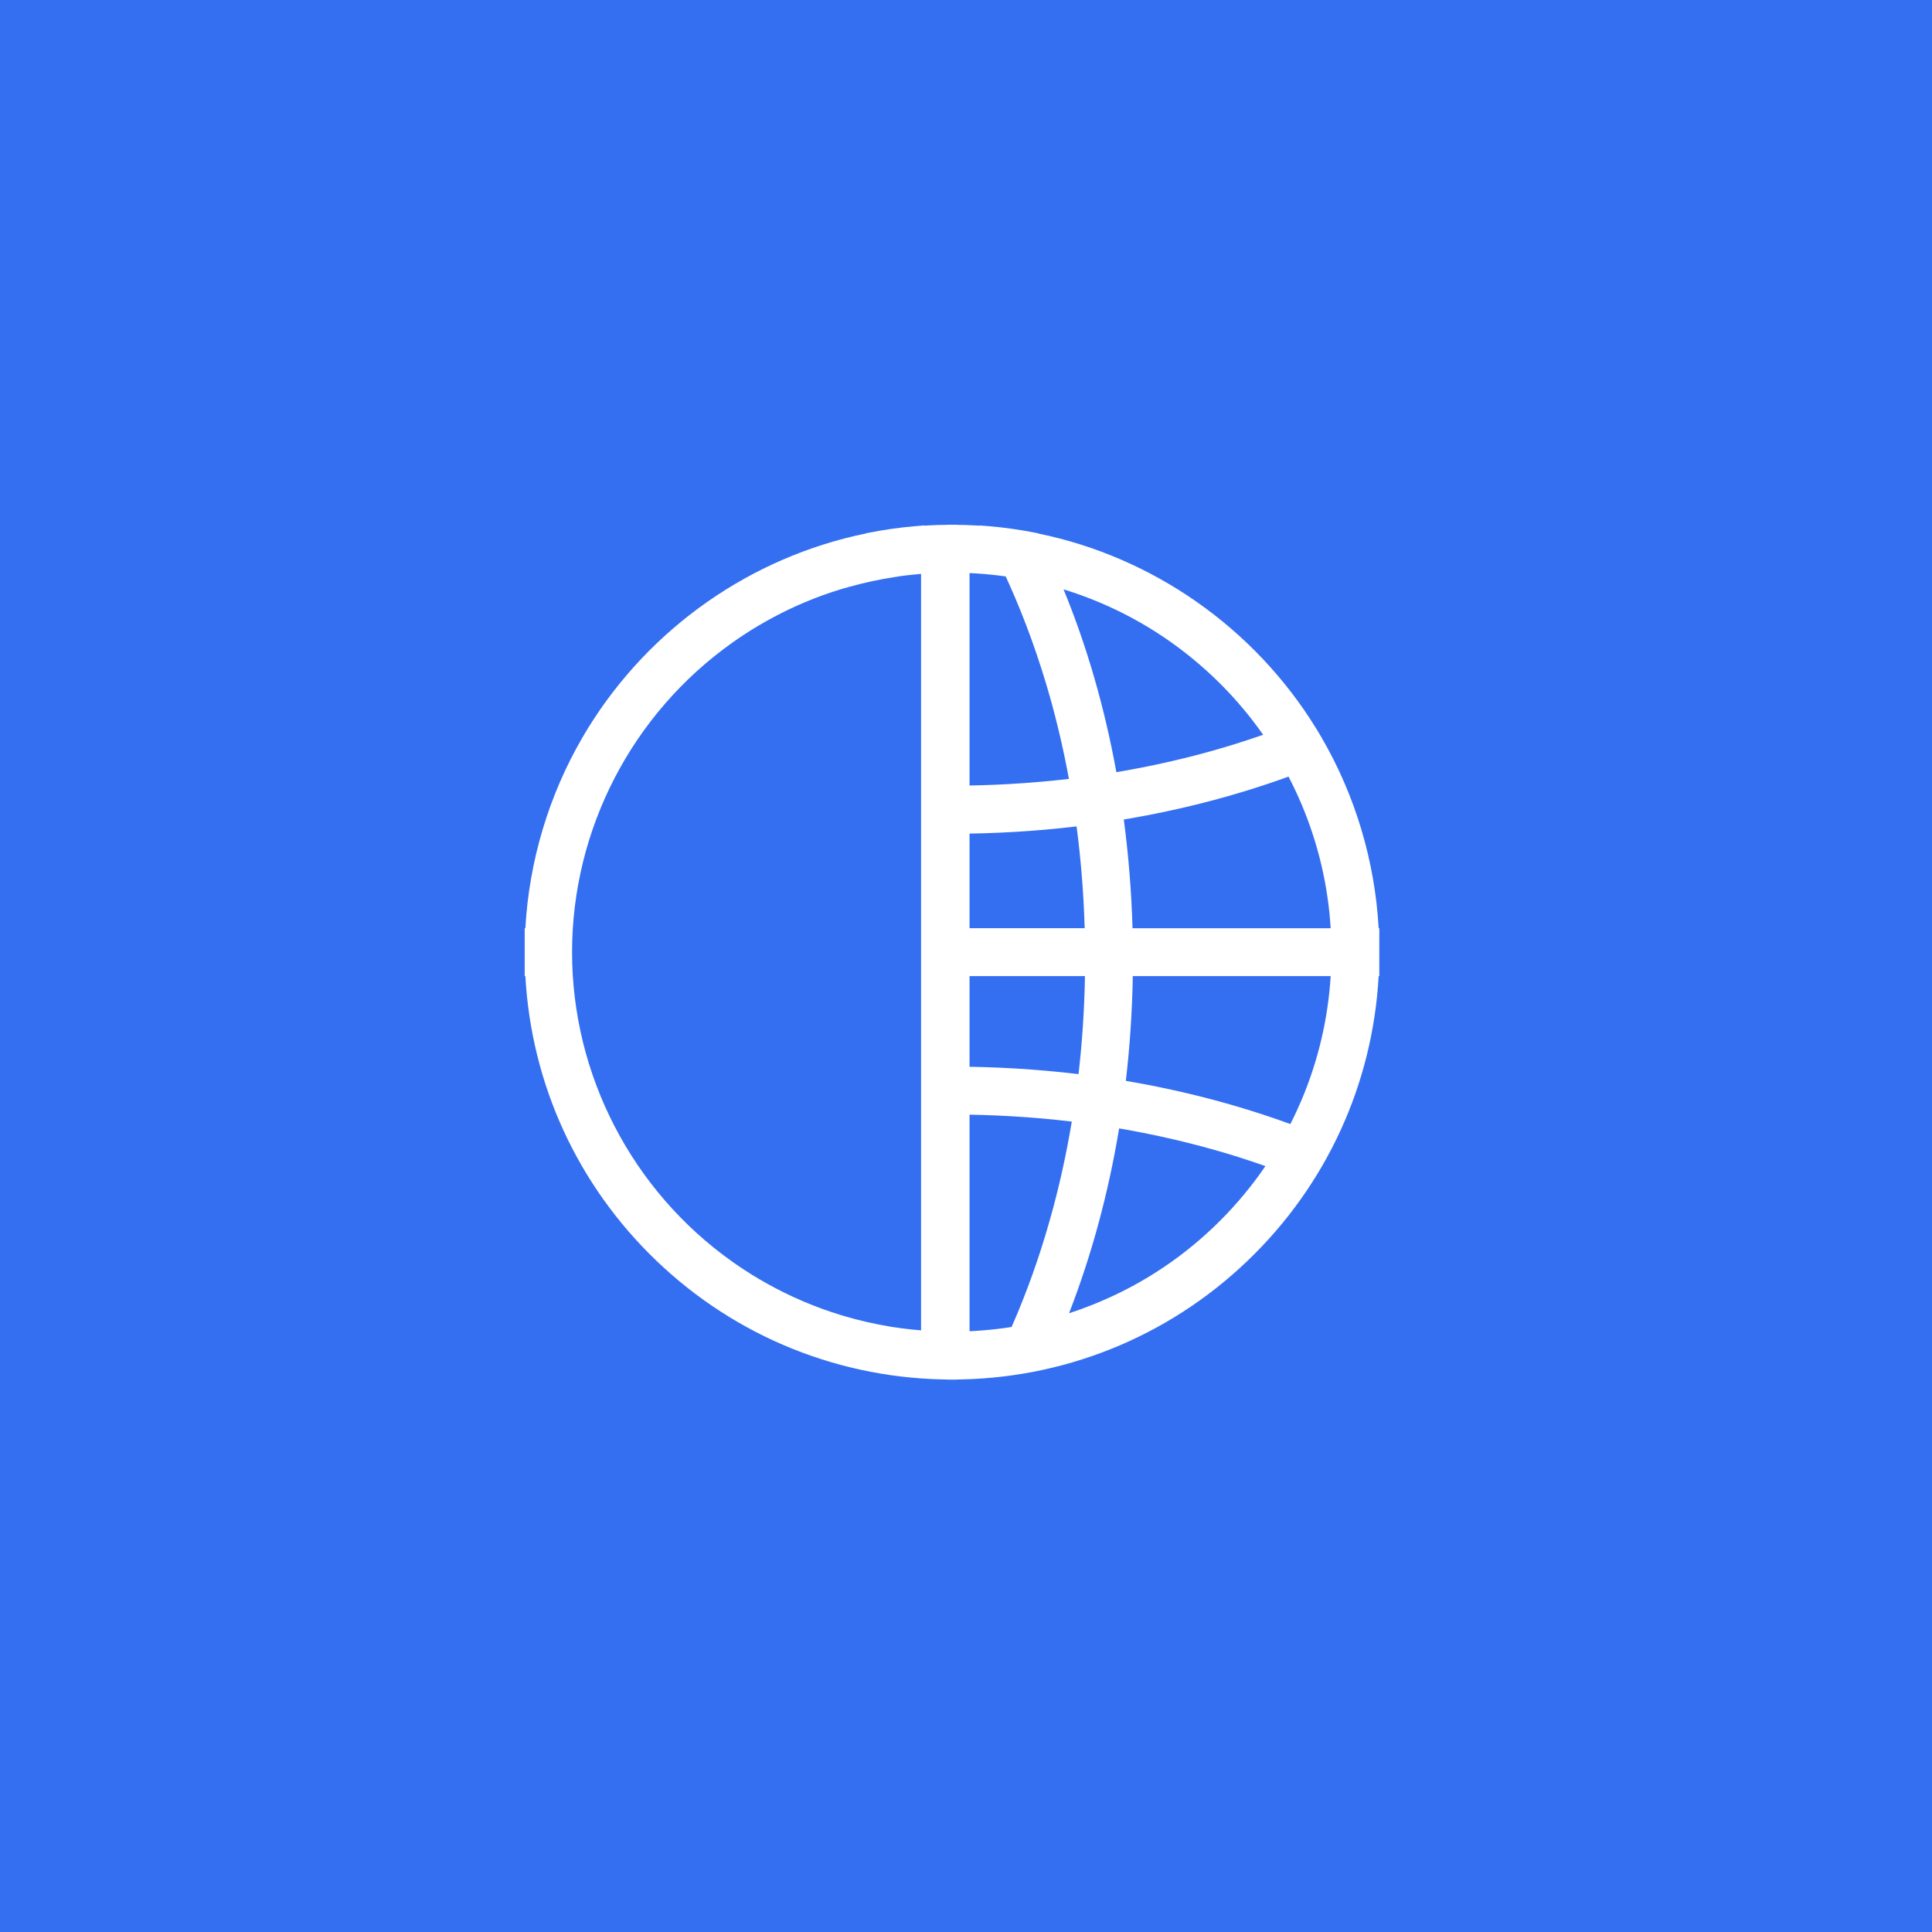<?xml version="1.0" encoding="UTF-8"?>
<svg width="70px" height="70px" viewBox="0 0 70 70" version="1.1" xmlns="http://www.w3.org/2000/svg" xmlns:xlink="http://www.w3.org/1999/xlink">
    <rect x="0" y="0" width="70" height="70" fill="#333333" stroke="none"/>
    <!-- Generator: Sketch 54.1 (76490) - https://sketchapp.com -->
    <title>shujuzhongxinyingyong_icon2</title>
    <desc>Created with Sketch.</desc>
    <g id="Page-1" stroke="none" stroke-width="1" fill="none" fill-rule="evenodd">
        <g id="003解决方案007数据中心应用SAAS化" transform="translate(-810, -1475)">
            <g id="优势特色" transform="translate(0, 1308)">
                <g id="编组-3复制" transform="translate(810, 167)">
                    <g id="shujuzhongxinyingyong_icon2">
                        <rect id="矩形复制-23" stroke="#346FF2" fill="#346FF2" x="0.5" y="0.5" width="69" height="69"></rect>
                        <g id="编组" transform="translate(19, 19)" fill="#FFFFFF" fill-rule="nonzero">
                            <path d="M30.787,14.802 C30.674,12.261 29.941,9.881 28.736,7.81 L28.718,7.78 L28.718,7.78 C28.695,7.74 28.672,7.701 28.648,7.661 L28.627,7.626 L28.627,7.626 C28.602,7.585 28.577,7.544 28.553,7.503 L28.54,7.483 C26.348,3.921 22.738,1.325 18.497,0.481 L18.494,0.474 L18.494,0.474 C17.932,0.362 17.365,0.282 16.795,0.234 L16.799,0.241 L16.799,0.241 C16.364,0.204 15.927,0.185 15.49,0.185 L15.49,1.577 C16.187,1.577 16.876,1.628 17.554,1.729 L17.554,1.729 C17.612,1.852 17.669,1.975 17.724,2.099 C18.306,3.394 18.803,4.779 19.21,6.216 C19.499,7.247 19.74,8.298 19.931,9.37 C18.478,9.547 16.995,9.637 15.49,9.637 L15.49,11.037 C17.084,11.037 18.643,10.939 20.154,10.751 C20.336,12.078 20.443,13.43 20.477,14.802 L15.49,14.802 L15.49,16.194 L20.485,16.194 C20.468,17.518 20.382,18.825 20.227,20.11 C18.693,19.918 17.111,19.817 15.49,19.817 L15.49,21.209 C17.031,21.209 18.547,21.303 20.032,21.488 C19.827,22.758 19.555,24.007 19.21,25.222 C18.818,26.62 18.332,27.969 17.771,29.234 C17.022,29.357 16.261,29.419 15.49,29.419 L15.49,30.811 C23.714,30.811 30.423,24.328 30.787,16.194 L30.803,16.194 L30.803,14.802 L30.787,14.802 L30.787,14.802 Z M19.238,2.087 L19.238,2.087 C19.806,2.246 20.365,2.44 20.909,2.67 C22.566,3.37 24.055,4.375 25.336,5.653 C25.97,6.287 26.538,6.975 27.034,7.709 L27.034,7.709 C26.359,7.951 25.675,8.17 24.984,8.364 C23.787,8.701 22.562,8.969 21.309,9.175 C20.86,6.633 20.155,4.248 19.238,2.087 L19.238,2.087 Z M21.525,10.549 C23.734,10.192 25.827,9.641 27.767,8.925 L27.767,8.925 C27.969,9.301 28.153,9.687 28.318,10.08 C28.953,11.583 29.314,13.169 29.394,14.802 L21.865,14.802 C21.831,13.35 21.715,11.931 21.525,10.549 L21.525,10.549 Z M25.336,25.344 C24.059,26.621 22.569,27.627 20.909,28.326 L20.909,28.326 C20.43,28.528 19.941,28.703 19.443,28.851 C20.325,26.657 20.995,24.247 21.407,21.686 C22.625,21.888 23.818,22.153 24.984,22.48 L24.984,22.48 C25.703,22.681 26.413,22.909 27.115,23.163 C26.6,23.943 26.005,24.672 25.336,25.344 L25.336,25.344 Z M28.318,20.917 L28.318,20.917 C28.171,21.265 28.01,21.606 27.835,21.941 C25.899,21.222 23.808,20.667 21.601,20.304 C21.764,18.966 21.856,17.595 21.873,16.194 L29.394,16.194 C29.314,17.828 28.953,19.414 28.318,20.917 L28.318,20.917 Z" id="形状"></path>
                            <path d="M15.49,30.983 L15.318,30.983 L15.318,29.248 L15.49,29.248 C16.216,29.248 16.942,29.191 17.652,29.079 C18.197,27.84 18.665,26.527 19.045,25.176 C19.364,24.051 19.629,22.861 19.833,21.637 C18.409,21.467 16.948,21.381 15.49,21.381 L15.318,21.381 L15.318,19.646 L15.49,19.646 C17.028,19.646 18.57,19.737 20.077,19.918 C20.211,18.757 20.29,17.564 20.31,16.366 L15.318,16.366 L15.318,14.63 L20.3,14.63 C20.264,13.385 20.165,12.146 20.006,10.942 C18.53,11.119 17.011,11.208 15.49,11.208 L15.318,11.208 L15.318,9.466 L15.49,9.466 C16.913,9.466 18.338,9.383 19.729,9.221 C19.545,8.22 19.315,7.226 19.045,6.263 C18.636,4.82 18.139,3.443 17.568,2.17 L17.568,2.17 C17.525,2.075 17.482,1.98 17.438,1.885 L17.438,1.885 C16.793,1.794 16.142,1.749 15.49,1.749 L15.319,1.749 L15.318,0.014 L15.49,0.014 C15.824,0.014 16.162,0.025 16.498,0.046 L16.494,0.039 L16.81,0.063 L16.81,0.063 C17.386,0.111 17.96,0.193 18.527,0.306 L18.61,0.322 L18.613,0.329 C22.778,1.182 26.446,3.753 28.686,7.393 L28.699,7.413 L28.699,7.413 C28.724,7.455 28.749,7.496 28.774,7.537 L28.776,7.54 L28.795,7.573 L28.795,7.573 C28.819,7.613 28.843,7.653 28.866,7.693 L28.884,7.724 C30.103,9.819 30.816,12.203 30.951,14.63 L30.975,14.63 L30.975,16.366 L30.951,16.366 C30.734,20.29 29.052,23.947 26.205,26.677 C23.309,29.454 19.504,30.983 15.49,30.983 L15.49,30.983 Z M15.662,29.59 L15.662,30.639 C23.702,30.55 30.256,24.234 30.616,16.187 L30.623,16.023 L30.632,16.023 L30.632,14.974 L30.623,14.974 L30.616,14.81 C30.507,12.381 29.806,9.991 28.587,7.896 L28.57,7.866 L28.57,7.866 C28.547,7.827 28.524,7.788 28.501,7.749 L28.481,7.717 L28.481,7.717 C28.457,7.676 28.432,7.634 28.406,7.593 L28.394,7.573 C26.189,3.99 22.569,1.466 18.463,0.649 L18.382,0.633 L18.379,0.626 L18.379,0.626 C17.956,0.544 17.53,0.481 17.102,0.435 L17.104,0.439 L16.784,0.412 L16.784,0.412 C16.411,0.38 16.037,0.362 15.662,0.358 L15.662,1.407 L15.662,1.407 C16.304,1.414 16.944,1.465 17.58,1.559 L17.671,1.572 L17.71,1.656 L17.71,1.656 C17.768,1.78 17.825,1.904 17.881,2.029 C18.459,3.317 18.962,4.71 19.376,6.17 C19.665,7.202 19.909,8.268 20.1,9.339 L20.132,9.518 L19.952,9.54 C18.545,9.712 17.103,9.802 15.662,9.809 L15.662,10.865 C17.169,10.858 18.672,10.762 20.132,10.581 L20.301,10.56 L20.324,10.728 C20.506,12.054 20.615,13.423 20.648,14.798 L20.652,14.974 L15.662,14.974 L15.662,16.023 L20.658,16.023 L20.656,16.196 C20.64,17.524 20.552,18.847 20.397,20.13 L20.376,20.301 L20.205,20.28 C18.714,20.094 17.186,19.996 15.662,19.989 L15.662,21.038 C17.138,21.045 18.614,21.139 20.053,21.317 L20.229,21.339 L20.201,21.515 C19.991,22.815 19.714,24.078 19.376,25.269 C18.983,26.667 18.496,28.025 17.928,29.304 L17.89,29.388 L17.799,29.403 C17.098,29.519 16.38,29.581 15.662,29.59 L15.662,29.59 Z M19.151,29.116 L19.283,28.787 C20.176,26.568 20.834,24.17 21.237,21.659 L21.264,21.488 L21.435,21.517 C22.656,21.719 23.865,21.987 25.03,22.314 L25.03,22.314 C25.753,22.517 26.468,22.746 27.173,23.001 L27.378,23.075 L27.258,23.257 C26.737,24.047 26.131,24.79 25.457,25.465 C24.16,26.762 22.652,27.778 20.975,28.484 L20.975,28.484 C20.491,28.689 19.995,28.866 19.491,29.015 L19.151,29.116 L19.151,29.116 Z M21.548,21.884 C21.159,24.233 20.549,26.483 19.734,28.581 L19.734,28.581 C20.109,28.459 20.479,28.321 20.842,28.168 C22.478,27.479 23.949,26.488 25.214,25.222 C25.819,24.616 26.369,23.953 26.849,23.25 L26.849,23.25 C26.219,23.027 25.582,22.825 24.938,22.645 C23.839,22.337 22.699,22.081 21.548,21.884 L21.548,21.884 Z M27.917,22.155 L27.775,22.102 C25.823,21.377 23.736,20.83 21.574,20.474 L21.411,20.447 L21.431,20.284 C21.594,18.945 21.685,17.568 21.702,16.192 L21.704,16.023 L29.574,16.023 L29.566,16.203 C29.485,17.854 29.118,19.463 28.476,20.984 C28.331,21.328 28.167,21.677 27.987,22.02 L27.917,22.155 Z M21.791,20.162 C23.866,20.513 25.869,21.039 27.752,21.727 L27.752,21.727 C27.898,21.44 28.034,21.147 28.16,20.85 C28.763,19.422 29.117,17.914 29.213,16.366 L22.043,16.366 C22.021,17.642 21.937,18.917 21.791,20.162 L21.791,20.162 Z M29.574,14.974 L21.698,14.974 L21.694,14.806 C21.66,13.387 21.546,11.963 21.355,10.573 L21.332,10.407 L21.497,10.38 C23.659,10.03 25.748,9.487 27.708,8.764 L27.848,8.712 L27.919,8.844 L27.919,8.844 C28.122,9.225 28.309,9.615 28.476,10.013 C29.118,11.534 29.485,13.143 29.566,14.794 L29.574,14.974 L29.574,14.974 Z M22.033,14.631 L29.213,14.631 C29.117,13.083 28.763,11.575 28.16,10.146 L28.16,10.146 C28.016,9.804 27.857,9.467 27.686,9.138 C25.796,9.824 23.79,10.346 21.717,10.692 C21.889,11.987 21.995,13.311 22.033,14.631 L22.033,14.631 Z M21.17,9.371 L21.14,9.205 C20.699,6.709 20.006,4.337 19.08,2.154 L18.94,1.826 L19.284,1.922 L19.284,1.922 C19.86,2.082 20.425,2.28 20.976,2.512 C22.649,3.218 24.156,4.234 25.457,5.531 C26.097,6.171 26.675,6.871 27.177,7.613 L27.3,7.796 L27.092,7.871 L27.092,7.871 C26.413,8.114 25.725,8.334 25.03,8.529 C23.853,8.861 22.61,9.135 21.337,9.344 L21.17,9.371 L21.17,9.371 Z M19.534,2.353 C20.382,4.418 21.025,6.644 21.448,8.978 C22.65,8.775 23.823,8.513 24.938,8.199 L24.938,8.199 C25.553,8.026 26.163,7.833 26.766,7.622 C26.307,6.966 25.786,6.345 25.214,5.774 C23.945,4.509 22.474,3.517 20.842,2.828 L20.842,2.828 C20.414,2.648 19.978,2.489 19.534,2.353 L19.534,2.353 Z" id="形状"></path>
                            <path d="M15.259,29.417 C15.228,29.416 15.197,29.416 15.166,29.415 C15.099,29.413 15.032,29.411 14.964,29.409 L14.964,29.409 C14.917,29.407 14.869,29.405 14.821,29.403 C14.798,29.401 14.775,29.4 14.753,29.399 C14.235,29.372 13.722,29.317 13.214,29.234 L13.214,29.232 L13.214,29.232 C12.649,29.139 12.091,29.011 11.542,28.849 L11.543,28.851 L11.543,28.851 C11.045,28.703 10.555,28.528 10.077,28.326 C10.052,28.316 10.028,28.305 10.004,28.295 L10.004,28.295 C9.859,28.233 9.715,28.168 9.573,28.101 L9.573,28.101 C9.489,28.062 9.407,28.022 9.324,27.982 L9.292,27.966 L9.292,27.966 C8.899,27.771 8.517,27.557 8.144,27.326 L8.115,27.307 L8.115,27.307 C8.007,27.24 7.9,27.171 7.794,27.101 L7.794,27.101 C7.682,27.026 7.57,26.95 7.459,26.872 C7.453,26.867 7.446,26.863 7.44,26.858 C3.879,24.336 1.556,20.188 1.556,15.499 C1.556,10.81 3.879,6.663 7.439,4.141 C7.45,4.133 7.461,4.126 7.472,4.118 L7.472,4.118 C7.605,4.024 7.74,3.933 7.876,3.844 L7.876,3.844 C8.573,3.387 9.309,2.994 10.077,2.67 L10.077,2.67 C10.621,2.44 11.179,2.246 11.748,2.087 L11.747,2.091 L11.747,2.091 C12.3,1.937 12.862,1.817 13.43,1.732 L13.431,1.729 L13.431,1.729 C14.115,1.628 14.805,1.577 15.495,1.577 L15.495,0.185 C15.055,0.185 14.618,0.204 14.187,0.241 L14.19,0.234 L14.19,0.234 C13.62,0.282 13.053,0.362 12.492,0.474 L12.489,0.48 C8.248,1.325 4.638,3.921 2.445,7.483 L2.433,7.503 L2.433,7.503 C2.377,7.595 2.321,7.687 2.267,7.78 L2.25,7.81 C1.045,9.881 0.312,12.261 0.198,14.802 L0.182,14.802 L0.182,16.194 L0.198,16.194 C0.562,24.328 7.272,30.811 15.495,30.811 L15.495,29.419 C15.49,29.419 15.485,29.419 15.479,29.419 L15.479,29.419 C15.406,29.419 15.332,29.418 15.259,29.417 L15.259,29.417 Z" id="路径"></path>
                            <path d="M15.667,30.983 L15.495,30.983 C11.482,30.983 7.677,29.454 4.781,26.677 C1.933,23.947 0.252,20.29 0.035,16.366 L0.011,16.366 L0.011,14.631 L0.035,14.631 C0.17,12.203 0.883,9.819 2.101,7.724 L2.119,7.694 L2.119,7.694 C2.142,7.653 2.166,7.613 2.19,7.573 L2.212,7.537 L2.212,7.537 C2.236,7.496 2.261,7.455 2.287,7.414 L2.299,7.393 C4.54,3.753 8.208,1.182 12.373,0.329 L12.376,0.322 L12.458,0.306 L12.458,0.306 C13.026,0.193 13.599,0.111 14.176,0.063 L14.493,0.036 L14.488,0.046 L14.488,0.046 C14.823,0.024 15.159,0.014 15.495,0.014 L15.667,0.014 L15.667,1.749 L15.495,1.749 L15.495,1.749 C14.844,1.749 14.193,1.794 13.547,1.885 L13.546,1.889 L13.455,1.902 L13.455,1.902 C12.894,1.986 12.339,2.104 11.793,2.256 L11.518,2.333 L11.518,2.333 C11.051,2.473 10.592,2.639 10.143,2.828 L10.143,2.828 C9.386,3.149 8.658,3.537 7.97,3.987 L7.97,3.987 C7.835,4.075 7.702,4.166 7.57,4.258 L7.539,4.281 C3.9,6.859 1.727,11.052 1.727,15.499 C1.727,19.946 3.9,24.14 7.539,26.718 L7.558,26.731 L7.558,26.731 C7.702,26.833 7.847,26.931 7.994,27.026 L7.994,27.026 C8.064,27.072 8.135,27.117 8.206,27.162 L8.235,27.18 L8.235,27.18 C8.603,27.408 8.981,27.619 9.368,27.812 L9.4,27.828 L9.4,27.828 C9.621,27.937 9.845,28.04 10.072,28.137 C10.083,28.142 10.095,28.147 10.106,28.152 C10.118,28.157 10.131,28.163 10.143,28.168 L10.143,28.168 C10.562,28.345 10.99,28.501 11.424,28.635 L11.591,28.685 L11.591,28.685 C12.133,28.845 12.684,28.971 13.242,29.063 L13.337,29.08 L13.337,29.08 C13.809,29.153 14.284,29.203 14.762,29.228 L14.836,29.231 C14.881,29.234 14.926,29.236 14.971,29.237 L14.971,29.237 C15.068,29.241 15.165,29.244 15.262,29.245 C15.334,29.246 15.407,29.247 15.48,29.247 L15.667,29.248 L15.667,30.983 L15.667,30.983 Z M0.354,16.023 L0.362,16.023 L0.37,16.187 C0.73,24.234 7.283,30.55 15.324,30.639 L15.324,29.589 C15.301,29.589 15.279,29.589 15.256,29.588 C15.225,29.588 15.193,29.587 15.162,29.587 L15.162,29.587 C15.094,29.585 15.026,29.583 14.958,29.58 C14.912,29.579 14.866,29.577 14.82,29.574 L14.743,29.571 C14.218,29.543 13.694,29.487 13.187,29.403 L13.097,29.388 L13.096,29.386 L13.096,29.386 C12.674,29.314 12.255,29.222 11.841,29.112 L11.844,29.119 L11.494,29.015 L11.494,29.015 C10.99,28.866 10.494,28.689 10.01,28.484 L10.01,28.484 C9.996,28.478 9.981,28.472 9.967,28.466 C9.957,28.461 9.947,28.457 9.937,28.453 L9.937,28.453 C9.704,28.353 9.475,28.247 9.248,28.135 L9.216,28.119 L9.216,28.119 C8.818,27.922 8.431,27.706 8.054,27.471 L8.024,27.453 L8.024,27.453 C7.915,27.385 7.807,27.315 7.7,27.244 L7.7,27.244 C7.585,27.168 7.472,27.091 7.36,27.012 L7.341,26.998 C5.538,25.721 4.041,24.018 3.011,22.072 C1.946,20.061 1.384,17.788 1.384,15.499 C1.384,13.21 1.946,10.938 3.011,8.927 C4.041,6.981 5.538,5.277 7.34,4.001 L7.373,3.978 L7.373,3.978 C7.488,3.897 7.604,3.817 7.721,3.74 C7.742,3.726 7.762,3.713 7.782,3.7 C8.488,3.238 9.237,2.838 10.01,2.512 L10.01,2.512 C10.561,2.28 11.126,2.082 11.702,1.921 L12.043,1.826 L12.039,1.835 L12.039,1.835 C12.46,1.73 12.885,1.643 13.313,1.577 L13.315,1.573 L13.406,1.559 L13.406,1.559 C14.041,1.465 14.682,1.414 15.324,1.407 L15.324,0.358 C14.95,0.362 14.573,0.38 14.201,0.412 L13.882,0.439 L13.883,0.435 L13.883,0.435 C13.455,0.481 13.029,0.544 12.607,0.626 L12.603,0.633 L12.522,0.649 C8.417,1.466 4.797,3.99 2.592,7.573 L2.579,7.593 L2.579,7.593 C2.555,7.633 2.53,7.674 2.506,7.714 L2.485,7.749 L2.485,7.749 C2.462,7.788 2.438,7.827 2.415,7.867 L2.398,7.896 C1.18,9.991 0.478,12.381 0.37,14.81 L0.362,14.974 L0.354,14.974 L0.354,16.023 L0.354,16.023 Z" id="形状"></path>
                            <polygon id="路径" points="14.372 0.082 16.128 0.082 16.128 30.707 14.372 30.707"></polygon>
                        </g>
                    </g>
                </g>
            </g>
        </g>
    </g>
</svg>